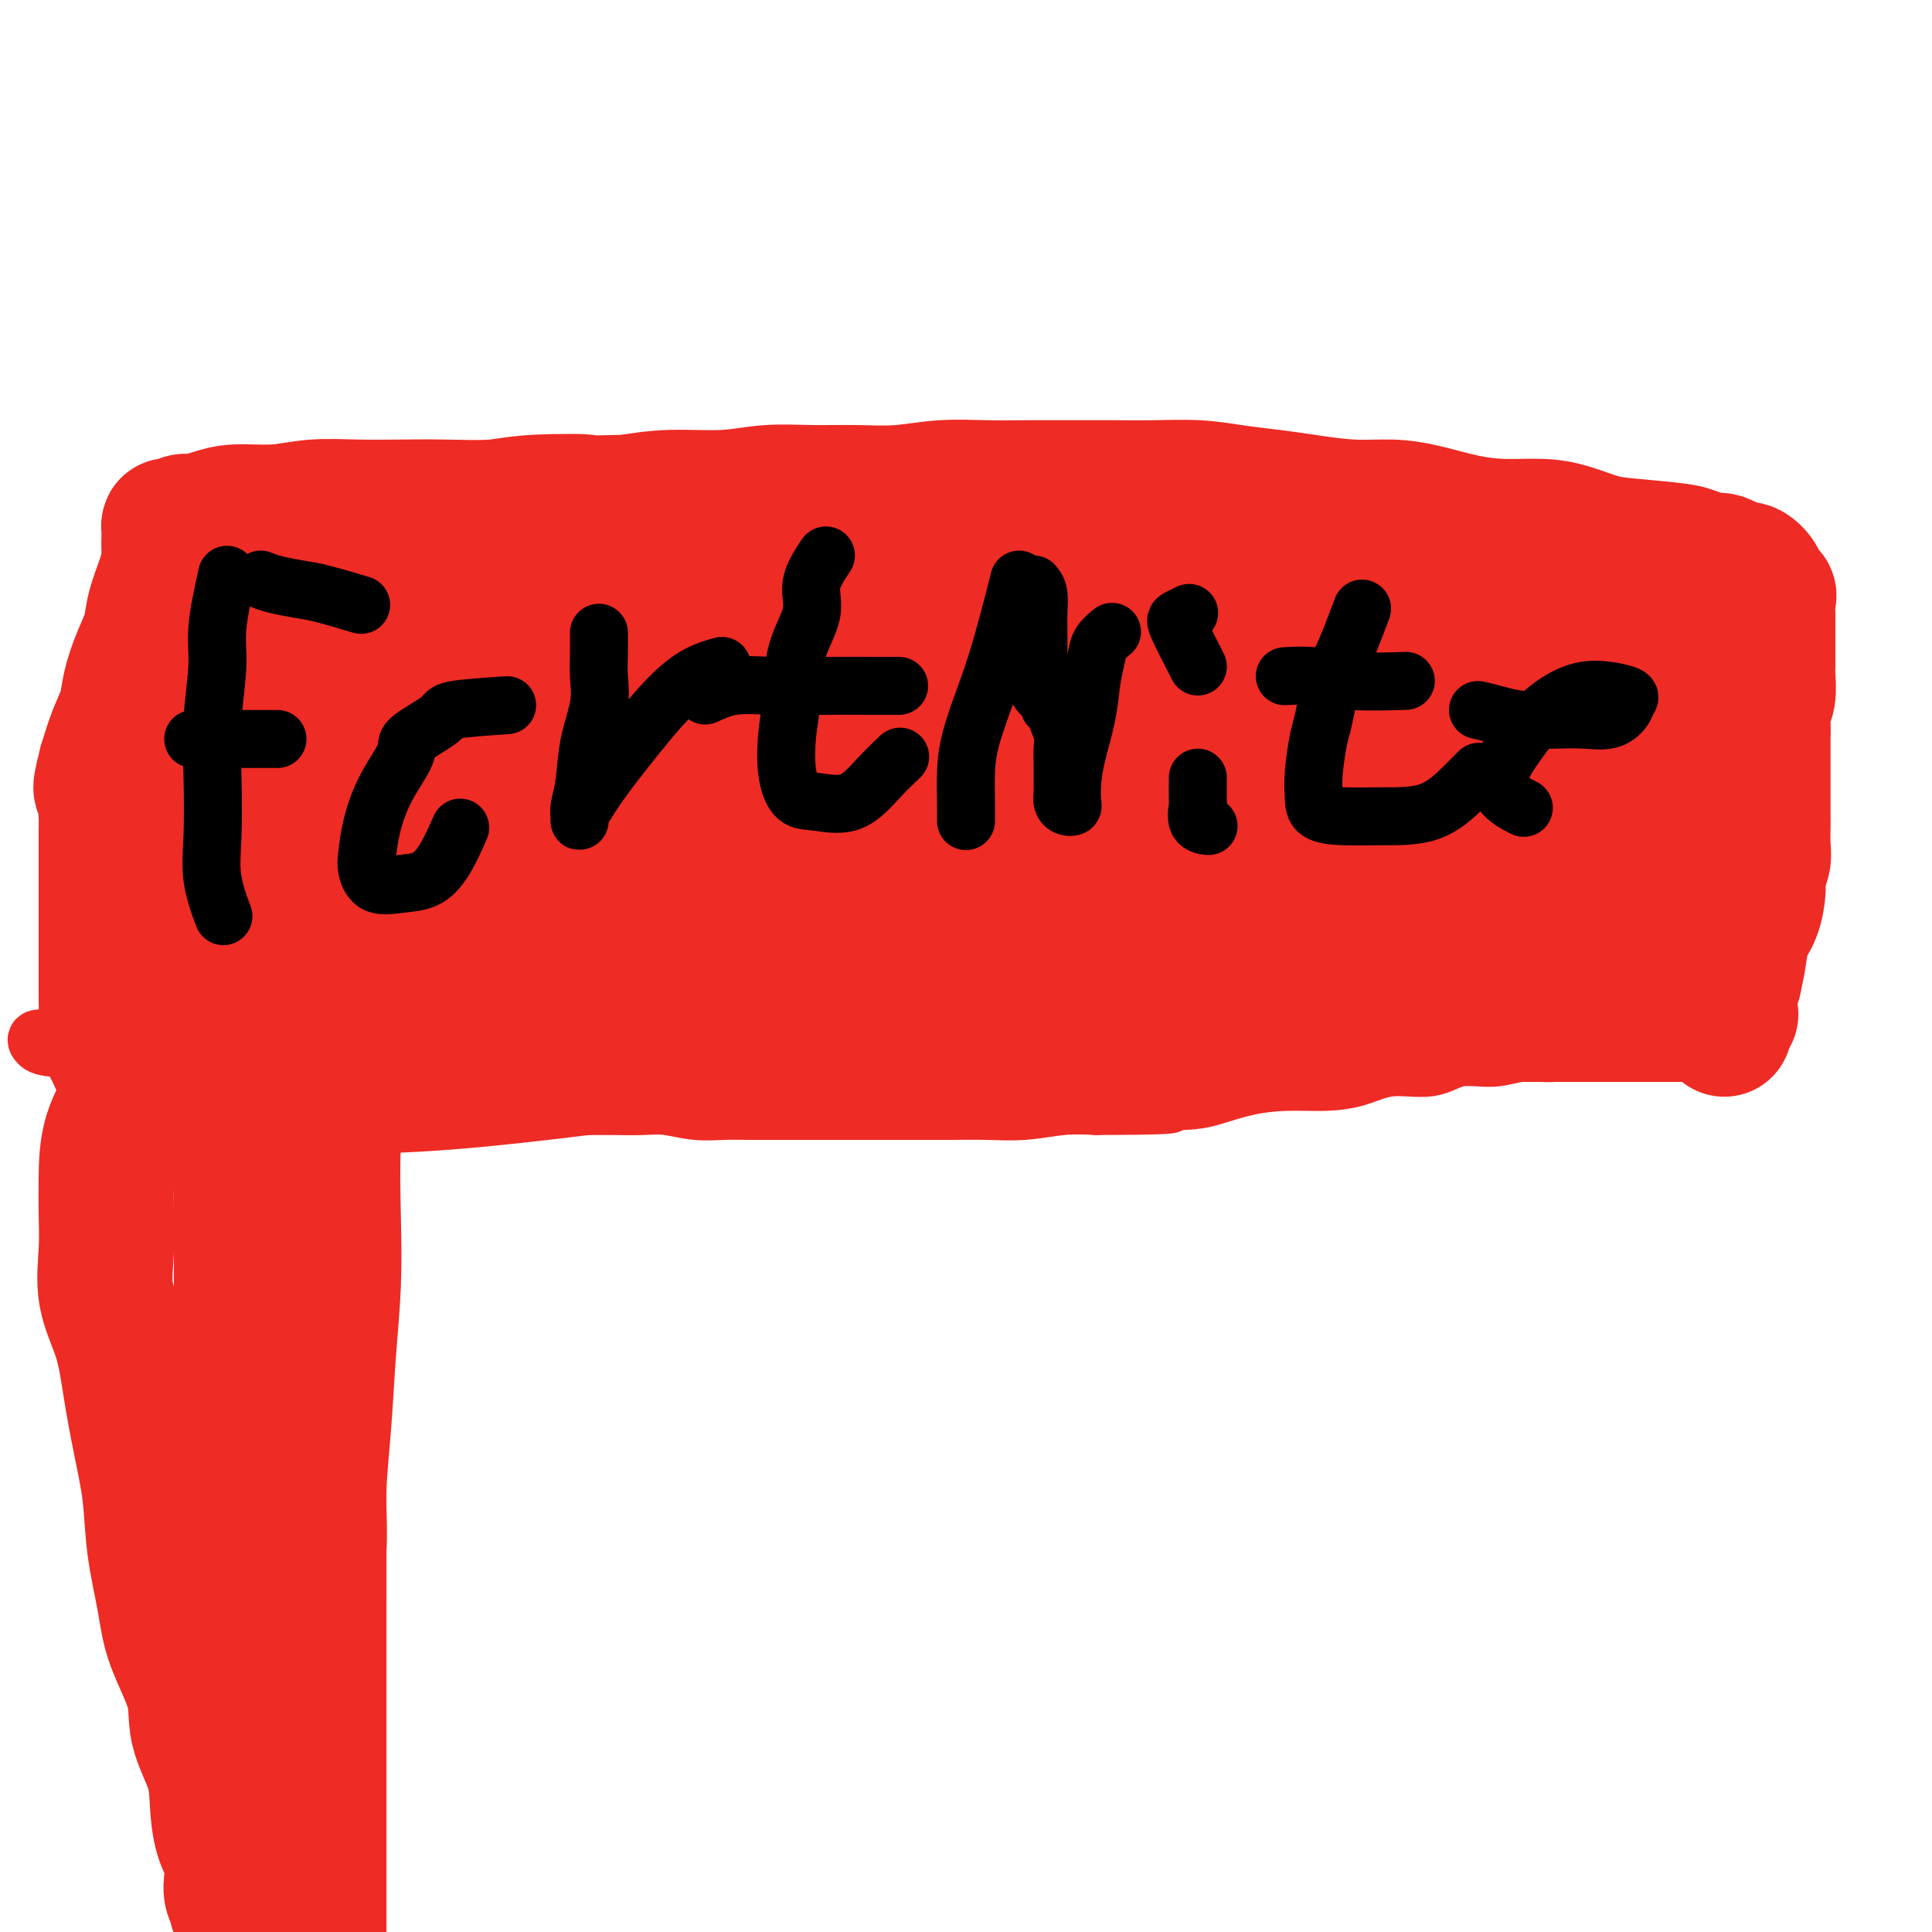 <svg viewBox='0 0 400 400' version='1.1' xmlns='http://www.w3.org/2000/svg' xmlns:xlink='http://www.w3.org/1999/xlink'><g fill='none' stroke='#EE2B24' stroke-width='12' stroke-linecap='round' stroke-linejoin='round'><path d='M130,120c-1.538,-0.423 -3.076,-0.845 -4,-1c-0.924,-0.155 -1.233,-0.041 -2,0c-0.767,0.041 -1.993,0.011 -3,0c-1.007,-0.011 -1.794,-0.003 -3,0c-1.206,0.003 -2.830,0.001 -4,0c-1.170,-0.001 -1.887,-0.000 -3,0c-1.113,0.000 -2.621,0.000 -4,0c-1.379,-0.000 -2.627,-0.000 -4,0c-1.373,0.000 -2.869,0.000 -4,0c-1.131,-0.000 -1.895,-0.000 -3,0c-1.105,0.000 -2.550,0.001 -4,0c-1.450,-0.001 -2.905,-0.004 -4,0c-1.095,0.004 -1.831,0.015 -3,0c-1.169,-0.015 -2.771,-0.056 -4,0c-1.229,0.056 -2.086,0.208 -3,0c-0.914,-0.208 -1.886,-0.778 -3,-1c-1.114,-0.222 -2.369,-0.098 -4,0c-1.631,0.098 -3.639,0.170 -5,0c-1.361,-0.170 -2.076,-0.581 -3,-1c-0.924,-0.419 -2.057,-0.844 -3,-1c-0.943,-0.156 -1.696,-0.042 -3,0c-1.304,0.042 -3.159,0.011 -4,0c-0.841,-0.011 -0.669,-0.003 -1,0c-0.331,0.003 -1.166,0.001 -2,0c-0.834,-0.001 -1.667,-0.000 -2,0c-0.333,0.000 -0.167,0.000 0,0'/><path d='M48,116c-12.886,-0.592 -4.101,-0.072 -1,0c3.101,0.072 0.517,-0.305 -1,0c-1.517,0.305 -1.965,1.291 -2,2c-0.035,0.709 0.345,1.139 0,2c-0.345,0.861 -1.416,2.151 -2,3c-0.584,0.849 -0.682,1.257 -1,2c-0.318,0.743 -0.856,1.822 -1,3c-0.144,1.178 0.105,2.455 0,4c-0.105,1.545 -0.564,3.356 -1,5c-0.436,1.644 -0.849,3.120 -1,5c-0.151,1.880 -0.041,4.164 0,6c0.041,1.836 0.011,3.223 0,5c-0.011,1.777 -0.003,3.945 0,6c0.003,2.055 0.002,3.998 0,6c-0.002,2.002 -0.003,4.063 0,6c0.003,1.937 0.011,3.750 0,6c-0.011,2.250 -0.040,4.936 0,7c0.040,2.064 0.151,3.507 0,5c-0.151,1.493 -0.562,3.035 -1,5c-0.438,1.965 -0.901,4.354 -1,6c-0.099,1.646 0.167,2.550 0,4c-0.167,1.450 -0.766,3.446 -1,5c-0.234,1.554 -0.101,2.667 0,4c0.101,1.333 0.172,2.885 0,4c-0.172,1.115 -0.586,1.793 -1,3c-0.414,1.207 -0.829,2.944 -1,4c-0.171,1.056 -0.098,1.432 0,2c0.098,0.568 0.222,1.327 0,2c-0.222,0.673 -0.791,1.258 -1,2c-0.209,0.742 -0.060,1.641 0,2c0.060,0.359 0.030,0.180 0,0'/><path d='M32,232c-0.976,6.862 -0.417,2.518 0,1c0.417,-1.518 0.692,-0.211 1,0c0.308,0.211 0.649,-0.674 1,-1c0.351,-0.326 0.713,-0.091 1,0c0.287,0.091 0.501,0.040 1,0c0.499,-0.040 1.283,-0.067 2,0c0.717,0.067 1.366,0.229 2,0c0.634,-0.229 1.253,-0.850 2,-1c0.747,-0.150 1.623,0.170 2,0c0.377,-0.170 0.256,-0.830 1,-1c0.744,-0.170 2.354,0.150 3,0c0.646,-0.150 0.328,-0.771 1,-1c0.672,-0.229 2.333,-0.065 3,0c0.667,0.065 0.341,0.032 1,0c0.659,-0.032 2.302,-0.061 3,0c0.698,0.061 0.452,0.212 1,0c0.548,-0.212 1.889,-0.789 3,-1c1.111,-0.211 1.991,-0.057 3,0c1.009,0.057 2.145,0.016 3,0c0.855,-0.016 1.427,-0.008 2,0'/><path d='M68,228c6.083,-0.619 3.292,-0.166 3,0c-0.292,0.166 1.917,0.044 3,0c1.083,-0.044 1.041,-0.012 2,0c0.959,0.012 2.920,0.003 4,0c1.080,-0.003 1.278,-0.002 2,0c0.722,0.002 1.967,0.004 3,0c1.033,-0.004 1.854,-0.015 3,0c1.146,0.015 2.617,0.057 4,0c1.383,-0.057 2.679,-0.211 4,0c1.321,0.211 2.666,0.789 4,1c1.334,0.211 2.656,0.057 4,0c1.344,-0.057 2.710,-0.015 4,0c1.290,0.015 2.504,0.004 4,0c1.496,-0.004 3.273,-0.002 5,0c1.727,0.002 3.405,0.004 5,0c1.595,-0.004 3.108,-0.015 5,0c1.892,0.015 4.162,0.057 6,0c1.838,-0.057 3.243,-0.211 5,0c1.757,0.211 3.868,0.789 6,1c2.132,0.211 4.287,0.057 6,0c1.713,-0.057 2.984,-0.015 5,0c2.016,0.015 4.777,0.004 7,0c2.223,-0.004 3.909,-0.001 6,0c2.091,0.001 4.587,0.000 7,0c2.413,-0.000 4.743,0.001 7,0c2.257,-0.001 4.440,-0.004 7,0c2.560,0.004 5.498,0.015 8,0c2.502,-0.015 4.567,-0.056 7,0c2.433,0.056 5.232,0.207 8,0c2.768,-0.207 5.505,-0.774 8,-1c2.495,-0.226 4.747,-0.113 7,0'/><path d='M227,229c26.031,-0.081 11.608,-0.782 8,-1c-3.608,-0.218 3.600,0.047 8,0c4.400,-0.047 5.991,-0.407 8,-1c2.009,-0.593 4.435,-1.421 7,-2c2.565,-0.579 5.270,-0.909 8,-1c2.730,-0.091 5.487,0.059 8,0c2.513,-0.059 4.783,-0.326 7,-1c2.217,-0.674 4.383,-1.754 7,-2c2.617,-0.246 5.686,0.342 8,0c2.314,-0.342 3.875,-1.612 6,-2c2.125,-0.388 4.816,0.107 7,0c2.184,-0.107 3.861,-0.817 6,-1c2.139,-0.183 4.740,0.162 7,0c2.260,-0.162 4.180,-0.832 6,-1c1.820,-0.168 3.541,0.165 5,0c1.459,-0.165 2.655,-0.829 4,-1c1.345,-0.171 2.838,0.151 4,0c1.162,-0.151 1.994,-0.775 3,-1c1.006,-0.225 2.185,-0.052 3,0c0.815,0.052 1.265,-0.016 2,0c0.735,0.016 1.755,0.117 2,0c0.245,-0.117 -0.285,-0.453 0,-1c0.285,-0.547 1.386,-1.306 2,-2c0.614,-0.694 0.743,-1.322 1,-2c0.257,-0.678 0.643,-1.405 1,-2c0.357,-0.595 0.684,-1.058 1,-2c0.316,-0.942 0.621,-2.363 1,-4c0.379,-1.637 0.834,-3.490 1,-5c0.166,-1.510 0.045,-2.676 0,-4c-0.045,-1.324 -0.013,-2.807 0,-4c0.013,-1.193 0.006,-2.097 0,-3'/><path d='M358,186c0.155,-3.267 0.041,-3.433 0,-4c-0.041,-0.567 -0.011,-1.533 0,-3c0.011,-1.467 0.003,-3.435 0,-5c-0.003,-1.565 -0.001,-2.729 0,-4c0.001,-1.271 0.000,-2.650 0,-4c-0.000,-1.350 -0.000,-2.671 0,-4c0.000,-1.329 -0.000,-2.666 0,-4c0.000,-1.334 0.000,-2.664 0,-4c-0.000,-1.336 -0.000,-2.677 0,-4c0.000,-1.323 0.001,-2.627 0,-4c-0.001,-1.373 -0.003,-2.815 0,-4c0.003,-1.185 0.013,-2.114 0,-3c-0.013,-0.886 -0.047,-1.728 0,-3c0.047,-1.272 0.175,-2.975 0,-4c-0.175,-1.025 -0.654,-1.374 -1,-2c-0.346,-0.626 -0.560,-1.529 -1,-2c-0.440,-0.471 -1.106,-0.510 -2,-1c-0.894,-0.490 -2.015,-1.430 -3,-2c-0.985,-0.570 -1.832,-0.768 -3,-1c-1.168,-0.232 -2.656,-0.496 -4,-1c-1.344,-0.504 -2.543,-1.247 -4,-2c-1.457,-0.753 -3.172,-1.515 -5,-2c-1.828,-0.485 -3.769,-0.692 -6,-1c-2.231,-0.308 -4.750,-0.716 -7,-1c-2.250,-0.284 -4.229,-0.443 -7,-1c-2.771,-0.557 -6.334,-1.511 -9,-2c-2.666,-0.489 -4.436,-0.512 -7,-1c-2.564,-0.488 -5.921,-1.439 -9,-2c-3.079,-0.561 -5.880,-0.732 -9,-1c-3.120,-0.268 -6.560,-0.634 -10,-1'/><path d='M271,109c-11.295,-1.652 -7.532,-0.783 -9,-1c-1.468,-0.217 -8.166,-1.519 -13,-2c-4.834,-0.481 -7.802,-0.140 -12,0c-4.198,0.140 -9.626,0.079 -14,0c-4.374,-0.079 -7.695,-0.177 -12,0c-4.305,0.177 -9.594,0.631 -14,1c-4.406,0.369 -7.929,0.655 -12,1c-4.071,0.345 -8.690,0.749 -13,1c-4.310,0.251 -8.312,0.350 -13,1c-4.688,0.650 -10.063,1.852 -15,3c-4.937,1.148 -9.438,2.244 -14,3c-4.562,0.756 -9.186,1.173 -14,2c-4.814,0.827 -9.817,2.064 -14,3c-4.183,0.936 -7.546,1.572 -11,2c-3.454,0.428 -6.998,0.650 -10,1c-3.002,0.350 -5.462,0.829 -8,1c-2.538,0.171 -5.152,0.033 -7,0c-1.848,-0.033 -2.929,0.037 -3,0c-0.071,-0.037 0.867,-0.181 3,0c2.133,0.181 5.462,0.686 10,1c4.538,0.314 10.284,0.435 17,0c6.716,-0.435 14.403,-1.427 22,-2c7.597,-0.573 15.103,-0.729 23,-1c7.897,-0.271 16.184,-0.659 25,-1c8.816,-0.341 18.161,-0.636 28,-1c9.839,-0.364 20.173,-0.799 30,-1c9.827,-0.201 19.146,-0.170 28,0c8.854,0.170 17.244,0.477 26,1c8.756,0.523 17.878,1.261 27,2'/><path d='M302,123c15.489,0.689 13.711,0.911 13,1c-0.711,0.089 -0.356,0.044 0,0'/><path d='M35,189c4.250,-0.423 8.500,-0.846 11,-1c2.500,-0.154 3.251,-0.040 7,0c3.749,0.040 10.496,0.007 18,0c7.504,-0.007 15.764,0.013 24,0c8.236,-0.013 16.448,-0.060 25,0c8.552,0.060 17.445,0.226 27,0c9.555,-0.226 19.771,-0.845 30,-1c10.229,-0.155 20.470,0.155 30,0c9.530,-0.155 18.349,-0.774 27,-1c8.651,-0.226 17.134,-0.061 25,0c7.866,0.061 15.115,0.016 21,0c5.885,-0.016 10.407,-0.004 14,0c3.593,0.004 6.258,-0.001 8,0c1.742,0.001 2.561,0.009 1,0c-1.561,-0.009 -5.504,-0.036 -10,0c-4.496,0.036 -9.546,0.133 -17,0c-7.454,-0.133 -17.312,-0.497 -27,0c-9.688,0.497 -19.207,1.854 -29,3c-9.793,1.146 -19.861,2.081 -30,3c-10.139,0.919 -20.349,1.820 -31,3c-10.651,1.180 -21.745,2.637 -33,4c-11.255,1.363 -22.673,2.632 -33,4c-10.327,1.368 -19.563,2.835 -28,4c-8.437,1.165 -16.076,2.028 -23,3c-6.924,0.972 -13.133,2.054 -18,3c-4.867,0.946 -8.393,1.756 -11,2c-2.607,0.244 -4.297,-0.079 -5,0c-0.703,0.079 -0.420,0.560 0,1c0.420,0.440 0.977,0.840 4,1c3.023,0.160 8.511,0.080 14,0'/><path d='M26,217c6.210,0.162 12.735,-0.432 20,-1c7.265,-0.568 15.270,-1.108 24,-2c8.730,-0.892 18.185,-2.134 27,-3c8.815,-0.866 16.990,-1.356 26,-2c9.010,-0.644 18.856,-1.440 28,-2c9.144,-0.560 17.585,-0.882 26,-1c8.415,-0.118 16.804,-0.032 27,0c10.196,0.032 22.199,0.009 27,0c4.801,-0.009 2.401,-0.005 0,0'/></g>
<g fill='none' stroke='#EE2B24' stroke-width='28' stroke-linecap='round' stroke-linejoin='round'><path d='M78,215c-4.983,-2.107 -9.967,-4.214 -12,-5c-2.033,-0.786 -1.117,-0.250 -1,0c0.117,0.250 -0.567,0.213 1,1c1.567,0.787 5.385,2.397 11,3c5.615,0.603 13.027,0.198 21,0c7.973,-0.198 16.508,-0.189 25,0c8.492,0.189 16.942,0.558 27,0c10.058,-0.558 21.722,-2.044 32,-3c10.278,-0.956 19.168,-1.380 28,-2c8.832,-0.620 17.607,-1.434 25,-2c7.393,-0.566 13.404,-0.884 18,-1c4.596,-0.116 7.777,-0.029 10,0c2.223,0.029 3.487,0.002 3,0c-0.487,-0.002 -2.724,0.021 -4,0c-1.276,-0.021 -1.592,-0.087 -5,0c-3.408,0.087 -9.908,0.328 -17,1c-7.092,0.672 -14.775,1.776 -23,3c-8.225,1.224 -16.993,2.569 -26,4c-9.007,1.431 -18.255,2.947 -28,4c-9.745,1.053 -19.988,1.641 -29,2c-9.012,0.359 -16.791,0.488 -25,1c-8.209,0.512 -16.846,1.405 -24,2c-7.154,0.595 -12.825,0.890 -18,1c-5.175,0.110 -9.855,0.033 -13,0c-3.145,-0.033 -4.757,-0.023 -6,0c-1.243,0.023 -2.119,0.057 -2,0c0.119,-0.057 1.233,-0.206 2,0c0.767,0.206 1.186,0.765 5,1c3.814,0.235 11.022,0.145 18,0c6.978,-0.145 13.725,-0.347 22,-1c8.275,-0.653 18.079,-1.758 28,-3c9.921,-1.242 19.961,-2.621 30,-4'/><path d='M151,217c15.246,-2.008 24.360,-3.528 35,-5c10.640,-1.472 22.804,-2.896 35,-4c12.196,-1.104 24.422,-1.890 36,-3c11.578,-1.110 22.508,-2.546 32,-3c9.492,-0.454 17.547,0.075 24,0c6.453,-0.075 11.302,-0.752 15,-1c3.698,-0.248 6.243,-0.066 9,0c2.757,0.066 5.726,0.018 5,0c-0.726,-0.018 -5.146,-0.005 -11,0c-5.854,0.005 -13.142,0.001 -21,0c-7.858,-0.001 -16.288,-0.001 -25,0c-8.712,0.001 -17.707,0.001 -26,0c-8.293,-0.001 -15.885,-0.004 -24,0c-8.115,0.004 -16.754,0.016 -25,0c-8.246,-0.016 -16.100,-0.061 -24,0c-7.900,0.061 -15.847,0.226 -24,0c-8.153,-0.226 -16.512,-0.845 -24,-1c-7.488,-0.155 -14.105,0.153 -20,0c-5.895,-0.153 -11.069,-0.767 -16,-1c-4.931,-0.233 -9.619,-0.087 -14,0c-4.381,0.087 -8.456,0.113 -12,0c-3.544,-0.113 -6.557,-0.367 -9,0c-2.443,0.367 -4.314,1.355 -6,2c-1.686,0.645 -3.186,0.947 -4,1c-0.814,0.053 -0.942,-0.143 -1,0c-0.058,0.143 -0.047,0.626 0,1c0.047,0.374 0.128,0.639 1,1c0.872,0.361 2.535,0.817 5,1c2.465,0.183 5.733,0.091 9,0'/><path d='M71,205c4.831,0.492 9.910,0.221 15,0c5.090,-0.221 10.192,-0.392 16,-1c5.808,-0.608 12.322,-1.651 18,-3c5.678,-1.349 10.521,-3.002 15,-4c4.479,-0.998 8.595,-1.340 13,-2c4.405,-0.660 9.100,-1.639 12,-2c2.900,-0.361 4.006,-0.104 5,0c0.994,0.104 1.876,0.054 2,0c0.124,-0.054 -0.512,-0.111 -1,0c-0.488,0.111 -0.829,0.389 -3,1c-2.171,0.611 -6.172,1.555 -11,3c-4.828,1.445 -10.482,3.392 -16,5c-5.518,1.608 -10.900,2.877 -16,4c-5.100,1.123 -9.917,2.100 -15,3c-5.083,0.900 -10.431,1.722 -15,2c-4.569,0.278 -8.359,0.012 -12,0c-3.641,-0.012 -7.133,0.229 -10,0c-2.867,-0.229 -5.108,-0.928 -7,-2c-1.892,-1.072 -3.435,-2.519 -5,-4c-1.565,-1.481 -3.151,-2.997 -4,-5c-0.849,-2.003 -0.959,-4.492 -1,-7c-0.041,-2.508 -0.011,-5.036 0,-8c0.011,-2.964 0.005,-6.364 1,-10c0.995,-3.636 2.992,-7.508 4,-11c1.008,-3.492 1.029,-6.603 2,-10c0.971,-3.397 2.894,-7.079 4,-10c1.106,-2.921 1.396,-5.081 2,-8c0.604,-2.919 1.523,-6.597 2,-9c0.477,-2.403 0.513,-3.532 1,-5c0.487,-1.468 1.425,-3.277 2,-4c0.575,-0.723 0.788,-0.362 1,0'/><path d='M70,118c2.946,-10.504 0.810,-3.265 0,0c-0.810,3.265 -0.295,2.556 0,4c0.295,1.444 0.370,5.041 0,9c-0.370,3.959 -1.187,8.280 -2,13c-0.813,4.720 -1.624,9.838 -3,15c-1.376,5.162 -3.316,10.367 -5,16c-1.684,5.633 -3.110,11.694 -5,17c-1.890,5.306 -4.244,9.856 -6,14c-1.756,4.144 -2.914,7.880 -4,11c-1.086,3.120 -2.099,5.623 -3,7c-0.901,1.377 -1.692,1.629 -2,2c-0.308,0.371 -0.135,0.863 0,1c0.135,0.137 0.232,-0.079 0,-1c-0.232,-0.921 -0.794,-2.546 -1,-5c-0.206,-2.454 -0.054,-5.735 0,-10c0.054,-4.265 0.012,-9.512 0,-14c-0.012,-4.488 0.005,-8.216 0,-13c-0.005,-4.784 -0.031,-10.623 0,-15c0.031,-4.377 0.119,-7.290 1,-11c0.881,-3.710 2.553,-8.216 4,-12c1.447,-3.784 2.668,-6.845 4,-10c1.332,-3.155 2.776,-6.402 4,-9c1.224,-2.598 2.227,-4.547 3,-6c0.773,-1.453 1.317,-2.411 2,-3c0.683,-0.589 1.505,-0.810 2,-1c0.495,-0.190 0.663,-0.349 1,0c0.337,0.349 0.845,1.207 1,3c0.155,1.793 -0.041,4.522 0,8c0.041,3.478 0.319,7.706 0,12c-0.319,4.294 -1.234,8.656 -2,13c-0.766,4.344 -1.383,8.672 -2,13'/><path d='M57,166c-0.703,9.606 -0.960,9.123 -1,11c-0.040,1.877 0.137,6.116 0,9c-0.137,2.884 -0.589,4.413 0,6c0.589,1.587 2.219,3.232 4,4c1.781,0.768 3.713,0.659 7,1c3.287,0.341 7.928,1.131 14,0c6.072,-1.131 13.575,-4.184 21,-7c7.425,-2.816 14.773,-5.396 23,-9c8.227,-3.604 17.334,-8.233 26,-12c8.666,-3.767 16.891,-6.673 25,-10c8.109,-3.327 16.103,-7.077 23,-10c6.897,-2.923 12.696,-5.021 18,-7c5.304,-1.979 10.114,-3.840 14,-5c3.886,-1.160 6.849,-1.618 9,-2c2.151,-0.382 3.489,-0.688 4,-1c0.511,-0.312 0.193,-0.631 -1,-1c-1.193,-0.369 -3.262,-0.787 -8,0c-4.738,0.787 -12.145,2.778 -21,5c-8.855,2.222 -19.159,4.676 -29,7c-9.841,2.324 -19.218,4.518 -29,7c-9.782,2.482 -19.969,5.252 -30,8c-10.031,2.748 -19.906,5.473 -29,8c-9.094,2.527 -17.409,4.856 -25,7c-7.591,2.144 -14.460,4.103 -20,5c-5.540,0.897 -9.753,0.732 -13,1c-3.247,0.268 -5.530,0.969 -7,1c-1.470,0.031 -2.126,-0.607 -1,-1c1.126,-0.393 4.036,-0.541 9,-2c4.964,-1.459 11.982,-4.230 19,-7'/><path d='M59,172c8.285,-2.831 15.496,-4.909 24,-7c8.504,-2.091 18.301,-4.195 28,-6c9.699,-1.805 19.302,-3.310 29,-5c9.698,-1.690 19.493,-3.563 29,-5c9.507,-1.437 18.726,-2.437 28,-3c9.274,-0.563 18.601,-0.688 27,-1c8.399,-0.312 15.868,-0.813 22,-1c6.132,-0.187 10.926,-0.062 15,0c4.074,0.062 7.429,0.062 10,0c2.571,-0.062 4.358,-0.186 5,0c0.642,0.186 0.140,0.682 0,1c-0.140,0.318 0.082,0.460 -3,1c-3.082,0.540 -9.467,1.479 -17,3c-7.533,1.521 -16.215,3.624 -25,5c-8.785,1.376 -17.673,2.026 -27,3c-9.327,0.974 -19.094,2.272 -28,3c-8.906,0.728 -16.953,0.887 -25,1c-8.047,0.113 -16.094,0.179 -24,0c-7.906,-0.179 -15.670,-0.603 -22,-1c-6.330,-0.397 -11.227,-0.766 -16,-2c-4.773,-1.234 -9.424,-3.332 -13,-5c-3.576,-1.668 -6.079,-2.907 -8,-4c-1.921,-1.093 -3.260,-2.042 -4,-3c-0.740,-0.958 -0.880,-1.926 -1,-3c-0.120,-1.074 -0.219,-2.255 1,-3c1.219,-0.745 3.758,-1.053 8,-2c4.242,-0.947 10.189,-2.532 17,-4c6.811,-1.468 14.488,-2.818 22,-4c7.512,-1.182 14.861,-2.195 23,-3c8.139,-0.805 17.070,-1.403 26,-2'/><path d='M160,125c15.518,-1.597 18.812,-1.089 25,-1c6.188,0.089 15.269,-0.239 22,0c6.731,0.239 11.111,1.047 15,2c3.889,0.953 7.286,2.052 10,3c2.714,0.948 4.746,1.747 6,3c1.254,1.253 1.730,2.960 2,4c0.270,1.040 0.336,1.411 0,2c-0.336,0.589 -1.072,1.395 -3,2c-1.928,0.605 -5.046,1.009 -9,2c-3.954,0.991 -8.744,2.568 -15,4c-6.256,1.432 -13.976,2.718 -22,4c-8.024,1.282 -16.350,2.559 -24,3c-7.650,0.441 -14.624,0.047 -21,0c-6.376,-0.047 -12.154,0.255 -18,0c-5.846,-0.255 -11.762,-1.066 -17,-2c-5.238,-0.934 -9.800,-1.990 -14,-3c-4.200,-1.010 -8.039,-1.972 -11,-3c-2.961,-1.028 -5.046,-2.120 -7,-3c-1.954,-0.880 -3.778,-1.546 -5,-2c-1.222,-0.454 -1.843,-0.696 -2,-1c-0.157,-0.304 0.151,-0.669 0,-1c-0.151,-0.331 -0.762,-0.627 0,-1c0.762,-0.373 2.897,-0.822 6,-1c3.103,-0.178 7.175,-0.084 12,0c4.825,0.084 10.405,0.159 16,0c5.595,-0.159 11.205,-0.551 17,0c5.795,0.551 11.774,2.045 19,3c7.226,0.955 15.700,1.369 24,2c8.300,0.631 16.427,1.478 25,2c8.573,0.522 17.592,0.721 26,1c8.408,0.279 16.204,0.640 24,1'/><path d='M241,145c21.311,1.392 15.588,0.373 16,0c0.412,-0.373 6.959,-0.099 11,0c4.041,0.099 5.574,0.022 7,0c1.426,-0.022 2.743,0.009 3,0c0.257,-0.009 -0.545,-0.058 -4,0c-3.455,0.058 -9.562,0.223 -17,1c-7.438,0.777 -16.206,2.164 -25,4c-8.794,1.836 -17.612,4.119 -26,6c-8.388,1.881 -16.345,3.359 -24,5c-7.655,1.641 -15.008,3.445 -22,5c-6.992,1.555 -13.622,2.862 -19,4c-5.378,1.138 -9.504,2.108 -13,3c-3.496,0.892 -6.360,1.706 -8,2c-1.640,0.294 -2.054,0.066 -2,0c0.054,-0.066 0.575,0.028 1,0c0.425,-0.028 0.752,-0.179 4,0c3.248,0.179 9.416,0.687 18,0c8.584,-0.687 19.585,-2.569 29,-4c9.415,-1.431 17.246,-2.411 27,-4c9.754,-1.589 21.433,-3.789 32,-5c10.567,-1.211 20.022,-1.435 30,-2c9.978,-0.565 20.478,-1.472 30,-2c9.522,-0.528 18.067,-0.677 26,-1c7.933,-0.323 15.254,-0.818 21,-1c5.746,-0.182 9.918,-0.049 13,0c3.082,0.049 5.073,0.013 6,0c0.927,-0.013 0.788,-0.004 1,0c0.212,0.004 0.775,0.001 -1,0c-1.775,-0.001 -5.887,-0.001 -10,0'/><path d='M345,156c-6.790,-0.081 -18.767,-0.285 -30,0c-11.233,0.285 -21.724,1.058 -33,2c-11.276,0.942 -23.337,2.054 -34,4c-10.663,1.946 -19.929,4.727 -29,7c-9.071,2.273 -17.946,4.037 -26,6c-8.054,1.963 -15.288,4.123 -21,6c-5.712,1.877 -9.903,3.470 -14,5c-4.097,1.530 -8.100,2.998 -10,4c-1.900,1.002 -1.696,1.540 -2,2c-0.304,0.460 -1.118,0.844 0,1c1.118,0.156 4.166,0.086 9,0c4.834,-0.086 11.455,-0.189 19,0c7.545,0.189 16.015,0.668 25,0c8.985,-0.668 18.486,-2.483 28,-4c9.514,-1.517 19.041,-2.735 28,-4c8.959,-1.265 17.350,-2.577 26,-4c8.650,-1.423 17.561,-2.956 25,-4c7.439,-1.044 13.407,-1.597 18,-2c4.593,-0.403 7.810,-0.655 11,-1c3.190,-0.345 6.354,-0.784 6,-1c-0.354,-0.216 -4.224,-0.210 -11,1c-6.776,1.210 -16.457,3.624 -26,7c-9.543,3.376 -18.948,7.715 -27,11c-8.052,3.285 -14.751,5.518 -21,8c-6.249,2.482 -12.047,5.215 -17,7c-4.953,1.785 -9.059,2.623 -12,4c-2.941,1.377 -4.715,3.294 -6,4c-1.285,0.706 -2.081,0.202 -2,0c0.081,-0.202 1.041,-0.101 2,0'/><path d='M221,215c-12.621,5.376 -2.674,1.816 3,0c5.674,-1.816 7.076,-1.888 12,-3c4.924,-1.112 13.370,-3.264 21,-6c7.630,-2.736 14.445,-6.056 21,-9c6.555,-2.944 12.849,-5.510 19,-8c6.151,-2.490 12.159,-4.902 17,-7c4.841,-2.098 8.513,-3.882 12,-5c3.487,-1.118 6.788,-1.570 9,-2c2.212,-0.430 3.336,-0.839 4,-1c0.664,-0.161 0.867,-0.074 1,0c0.133,0.074 0.197,0.136 0,1c-0.197,0.864 -0.656,2.531 -2,4c-1.344,1.469 -3.572,2.741 -6,5c-2.428,2.259 -5.057,5.505 -7,8c-1.943,2.495 -3.199,4.238 -5,6c-1.801,1.762 -4.146,3.543 -5,5c-0.854,1.457 -0.215,2.589 0,3c0.215,0.411 0.007,0.099 0,0c-0.007,-0.099 0.189,0.014 1,0c0.811,-0.014 2.239,-0.155 4,0c1.761,0.155 3.857,0.607 6,0c2.143,-0.607 4.335,-2.274 7,-4c2.665,-1.726 5.803,-3.513 8,-5c2.197,-1.487 3.453,-2.675 5,-4c1.547,-1.325 3.386,-2.786 5,-4c1.614,-1.214 3.004,-2.182 4,-3c0.996,-0.818 1.597,-1.487 2,-2c0.403,-0.513 0.609,-0.869 1,-1c0.391,-0.131 0.969,-0.037 1,0c0.031,0.037 -0.484,0.019 -1,0'/><path d='M358,183c4.822,-3.555 0.877,-0.942 -1,0c-1.877,0.942 -1.687,0.212 -2,0c-0.313,-0.212 -1.130,0.094 -2,0c-0.870,-0.094 -1.795,-0.587 -2,-1c-0.205,-0.413 0.308,-0.747 0,-2c-0.308,-1.253 -1.436,-3.425 -2,-5c-0.564,-1.575 -0.563,-2.551 -1,-4c-0.437,-1.449 -1.311,-3.370 -2,-5c-0.689,-1.630 -1.192,-2.969 -2,-5c-0.808,-2.031 -1.920,-4.753 -3,-7c-1.080,-2.247 -2.128,-4.020 -3,-6c-0.872,-1.980 -1.567,-4.166 -3,-6c-1.433,-1.834 -3.602,-3.317 -6,-5c-2.398,-1.683 -5.024,-3.567 -8,-5c-2.976,-1.433 -6.302,-2.417 -11,-3c-4.698,-0.583 -10.770,-0.766 -17,-1c-6.230,-0.234 -12.619,-0.519 -18,0c-5.381,0.519 -9.753,1.842 -15,3c-5.247,1.158 -11.368,2.153 -16,3c-4.632,0.847 -7.774,1.547 -11,2c-3.226,0.453 -6.535,0.658 -9,1c-2.465,0.342 -4.084,0.821 -5,1c-0.916,0.179 -1.128,0.059 -1,0c0.128,-0.059 0.597,-0.057 2,0c1.403,0.057 3.741,0.170 7,0c3.259,-0.170 7.440,-0.623 12,-1c4.560,-0.377 9.501,-0.678 15,-1c5.499,-0.322 11.557,-0.664 17,-1c5.443,-0.336 10.269,-0.668 15,-1c4.731,-0.332 9.365,-0.666 14,-1'/><path d='M300,133c15.025,-1.000 12.089,-1.000 13,-1c0.911,-0.000 5.671,-0.000 9,0c3.329,0.000 5.229,0.001 7,0c1.771,-0.001 3.414,-0.002 4,0c0.586,0.002 0.113,0.008 0,0c-0.113,-0.008 0.132,-0.031 -1,0c-1.132,0.031 -3.642,0.117 -8,0c-4.358,-0.117 -10.564,-0.435 -16,-1c-5.436,-0.565 -10.100,-1.376 -15,-2c-4.900,-0.624 -10.034,-1.061 -15,-2c-4.966,-0.939 -9.765,-2.380 -14,-3c-4.235,-0.620 -7.907,-0.417 -12,-1c-4.093,-0.583 -8.608,-1.950 -13,-3c-4.392,-1.050 -8.660,-1.784 -12,-2c-3.340,-0.216 -5.750,0.086 -8,0c-2.250,-0.086 -4.340,-0.558 -6,-1c-1.660,-0.442 -2.890,-0.853 -3,-1c-0.110,-0.147 0.900,-0.032 2,0c1.100,0.032 2.292,-0.021 5,0c2.708,0.021 6.934,0.117 11,0c4.066,-0.117 7.974,-0.445 12,0c4.026,0.445 8.170,1.663 12,2c3.830,0.337 7.347,-0.208 11,0c3.653,0.208 7.443,1.169 11,2c3.557,0.831 6.881,1.531 10,2c3.119,0.469 6.034,0.705 9,1c2.966,0.295 5.983,0.647 9,1'/><path d='M302,124c10.902,1.341 7.156,0.692 7,1c-0.156,0.308 3.277,1.573 6,2c2.723,0.427 4.735,0.015 6,0c1.265,-0.015 1.782,0.366 3,1c1.218,0.634 3.137,1.520 4,2c0.863,0.480 0.669,0.553 1,1c0.331,0.447 1.188,1.267 2,2c0.812,0.733 1.580,1.378 2,2c0.420,0.622 0.494,1.222 1,2c0.506,0.778 1.445,1.733 2,3c0.555,1.267 0.727,2.844 1,4c0.273,1.156 0.648,1.890 1,3c0.352,1.110 0.683,2.595 1,4c0.317,1.405 0.621,2.731 1,4c0.379,1.269 0.834,2.481 1,4c0.166,1.519 0.045,3.345 0,5c-0.045,1.655 -0.012,3.138 0,5c0.012,1.862 0.003,4.102 0,6c-0.003,1.898 -0.001,3.454 0,5c0.001,1.546 0.000,3.082 0,4c-0.000,0.918 0.000,1.216 0,2c-0.000,0.784 -0.001,2.052 0,3c0.001,0.948 0.004,1.574 0,2c-0.004,0.426 -0.015,0.650 0,1c0.015,0.350 0.056,0.826 0,1c-0.056,0.174 -0.207,0.047 0,0c0.207,-0.047 0.774,-0.013 1,0c0.226,0.013 0.113,0.007 0,0'/><path d='M342,193c0.107,5.409 -0.125,1.932 0,0c0.125,-1.932 0.607,-2.320 1,-3c0.393,-0.680 0.696,-1.651 1,-3c0.304,-1.349 0.609,-3.074 1,-5c0.391,-1.926 0.869,-4.051 1,-6c0.131,-1.949 -0.084,-3.720 0,-6c0.084,-2.280 0.467,-5.068 1,-7c0.533,-1.932 1.215,-3.007 2,-5c0.785,-1.993 1.675,-4.904 2,-7c0.325,-2.096 0.087,-3.377 0,-5c-0.087,-1.623 -0.023,-3.588 0,-5c0.023,-1.412 0.005,-2.272 0,-3c-0.005,-0.728 0.002,-1.325 0,-2c-0.002,-0.675 -0.015,-1.430 0,-2c0.015,-0.570 0.057,-0.956 0,-1c-0.057,-0.044 -0.212,0.253 0,1c0.212,0.747 0.793,1.943 1,3c0.207,1.057 0.041,1.975 0,4c-0.041,2.025 0.041,5.159 0,8c-0.041,2.841 -0.207,5.390 0,8c0.207,2.610 0.788,5.282 1,8c0.212,2.718 0.057,5.483 0,8c-0.057,2.517 -0.015,4.787 0,7c0.015,2.213 0.004,4.371 0,6c-0.004,1.629 -0.001,2.729 0,4c0.001,1.271 0.000,2.712 0,4c-0.000,1.288 -0.000,2.424 0,3c0.000,0.576 0.000,0.593 0,1c-0.000,0.407 -0.000,1.203 0,2'/><path d='M353,200c0.265,10.375 -0.072,3.313 0,1c0.072,-2.313 0.554,0.124 1,1c0.446,0.876 0.855,0.190 1,0c0.145,-0.190 0.025,0.117 0,0c-0.025,-0.117 0.045,-0.657 0,-1c-0.045,-0.343 -0.204,-0.489 0,-1c0.204,-0.511 0.773,-1.387 1,-2c0.227,-0.613 0.113,-0.963 0,-1c-0.113,-0.037 -0.227,0.237 0,0c0.227,-0.237 0.793,-0.987 1,-1c0.207,-0.013 0.056,0.710 0,1c-0.056,0.290 -0.015,0.146 0,1c0.015,0.854 0.004,2.704 0,4c-0.004,1.296 -0.001,2.038 0,3c0.001,0.962 0.000,2.145 0,3c-0.000,0.855 0.000,1.381 0,2c-0.000,0.619 -0.002,1.330 0,2c0.002,0.670 0.006,1.298 0,1c-0.006,-0.298 -0.022,-1.523 0,-2c0.022,-0.477 0.083,-0.205 0,-1c-0.083,-0.795 -0.309,-2.656 0,-4c0.309,-1.344 1.155,-2.172 2,-3'/><path d='M359,203c0.503,-2.267 0.761,-3.436 1,-5c0.239,-1.564 0.460,-3.525 1,-5c0.540,-1.475 1.399,-2.466 2,-4c0.601,-1.534 0.946,-3.611 1,-5c0.054,-1.389 -0.182,-2.090 0,-3c0.182,-0.910 0.781,-2.028 1,-3c0.219,-0.972 0.059,-1.797 0,-3c-0.059,-1.203 -0.016,-2.783 0,-4c0.016,-1.217 0.004,-2.071 0,-3c-0.004,-0.929 -0.001,-1.932 0,-3c0.001,-1.068 0.001,-2.200 0,-3c-0.001,-0.800 -0.001,-1.267 0,-2c0.001,-0.733 0.004,-1.731 0,-3c-0.004,-1.269 -0.015,-2.809 0,-4c0.015,-1.191 0.057,-2.035 0,-3c-0.057,-0.965 -0.211,-2.053 0,-3c0.211,-0.947 0.789,-1.752 1,-3c0.211,-1.248 0.057,-2.938 0,-4c-0.057,-1.062 -0.015,-1.497 0,-2c0.015,-0.503 0.004,-1.074 0,-2c-0.004,-0.926 -0.002,-2.206 0,-3c0.002,-0.794 0.003,-1.100 0,-2c-0.003,-0.900 -0.009,-2.392 0,-3c0.009,-0.608 0.032,-0.333 0,-1c-0.032,-0.667 -0.120,-2.278 0,-3c0.120,-0.722 0.447,-0.557 0,-1c-0.447,-0.443 -1.667,-1.494 -2,-2c-0.333,-0.506 0.220,-0.465 0,-1c-0.220,-0.535 -1.213,-1.644 -2,-2c-0.787,-0.356 -1.368,0.041 -2,0c-0.632,-0.041 -1.316,-0.521 -2,-1'/><path d='M358,117c-1.701,-1.261 -1.955,-0.914 -3,-1c-1.045,-0.086 -2.883,-0.604 -4,-1c-1.117,-0.396 -1.513,-0.670 -4,-1c-2.487,-0.330 -7.065,-0.715 -10,-1c-2.935,-0.285 -4.228,-0.471 -6,-1c-1.772,-0.529 -4.023,-1.402 -6,-2c-1.977,-0.598 -3.681,-0.921 -6,-1c-2.319,-0.079 -5.253,0.085 -8,0c-2.747,-0.085 -5.307,-0.418 -8,-1c-2.693,-0.582 -5.519,-1.413 -8,-2c-2.481,-0.587 -4.619,-0.931 -7,-1c-2.381,-0.069 -5.007,0.135 -8,0c-2.993,-0.135 -6.353,-0.611 -9,-1c-2.647,-0.389 -4.581,-0.693 -7,-1c-2.419,-0.307 -5.322,-0.618 -8,-1c-2.678,-0.382 -5.129,-0.834 -8,-1c-2.871,-0.166 -6.162,-0.044 -9,0c-2.838,0.044 -5.225,0.011 -8,0c-2.775,-0.011 -5.940,0.001 -9,0c-3.060,-0.001 -6.016,-0.014 -9,0c-2.984,0.014 -5.996,0.057 -9,0c-3.004,-0.057 -6.002,-0.212 -9,0c-2.998,0.212 -5.998,0.793 -9,1c-3.002,0.207 -6.008,0.041 -9,0c-2.992,-0.041 -5.970,0.044 -9,0c-3.030,-0.044 -6.111,-0.218 -9,0c-2.889,0.218 -5.585,0.828 -9,1c-3.415,0.172 -7.547,-0.094 -11,0c-3.453,0.094 -6.226,0.547 -9,1'/><path d='M130,104c-19.797,0.480 -10.291,0.181 -9,0c1.291,-0.181 -5.635,-0.244 -10,0c-4.365,0.244 -6.171,0.796 -9,1c-2.829,0.204 -6.683,0.059 -10,0c-3.317,-0.059 -6.098,-0.030 -9,0c-2.902,0.030 -5.924,0.063 -9,0c-3.076,-0.063 -6.207,-0.223 -9,0c-2.793,0.223 -5.248,0.829 -8,1c-2.752,0.171 -5.802,-0.094 -8,0c-2.198,0.094 -3.545,0.547 -5,1c-1.455,0.453 -3.017,0.905 -4,1c-0.983,0.095 -1.388,-0.166 -2,0c-0.612,0.166 -1.432,0.758 -2,1c-0.568,0.242 -0.884,0.132 -1,0c-0.116,-0.132 -0.033,-0.288 0,0c0.033,0.288 0.016,1.020 0,2c-0.016,0.980 -0.031,2.207 0,3c0.031,0.793 0.108,1.151 0,2c-0.108,0.849 -0.400,2.190 -1,4c-0.600,1.810 -1.508,4.090 -2,6c-0.492,1.910 -0.569,3.450 -1,5c-0.431,1.550 -1.218,3.109 -2,5c-0.782,1.891 -1.560,4.115 -2,6c-0.440,1.885 -0.541,3.431 -1,5c-0.459,1.569 -1.274,3.163 -2,5c-0.726,1.837 -1.363,3.919 -2,6'/><path d='M22,158c-2.166,8.281 -0.580,4.485 0,4c0.580,-0.485 0.155,2.343 0,4c-0.155,1.657 -0.042,2.143 0,3c0.042,0.857 0.011,2.085 0,3c-0.011,0.915 -0.003,1.518 0,3c0.003,1.482 0.001,3.843 0,5c-0.001,1.157 -0.000,1.110 0,2c0.000,0.890 0.000,2.716 0,4c-0.000,1.284 -0.000,2.025 0,3c0.000,0.975 -0.000,2.185 0,3c0.000,0.815 0.000,1.233 0,2c-0.000,0.767 -0.000,1.881 0,3c0.000,1.119 0.000,2.244 0,3c-0.000,0.756 -0.001,1.143 0,2c0.001,0.857 0.004,2.183 0,3c-0.004,0.817 -0.015,1.125 0,2c0.015,0.875 0.055,2.318 0,3c-0.055,0.682 -0.207,0.602 0,1c0.207,0.398 0.772,1.273 1,2c0.228,0.727 0.120,1.305 0,2c-0.120,0.695 -0.251,1.507 0,2c0.251,0.493 0.884,0.667 1,1c0.116,0.333 -0.285,0.825 0,1c0.285,0.175 1.257,0.033 2,0c0.743,-0.033 1.258,0.044 2,0c0.742,-0.044 1.709,-0.207 3,0c1.291,0.207 2.904,0.785 5,1c2.096,0.215 4.675,0.068 8,0c3.325,-0.068 7.395,-0.057 12,0c4.605,0.057 9.744,0.159 15,0c5.256,-0.159 10.628,-0.580 16,-1'/><path d='M87,219c10.685,-0.274 11.899,-0.458 16,-1c4.101,-0.542 11.089,-1.440 17,-2c5.911,-0.560 10.746,-0.781 16,-1c5.254,-0.219 10.926,-0.437 17,-1c6.074,-0.563 12.550,-1.471 19,-2c6.450,-0.529 12.876,-0.678 19,-1c6.124,-0.322 11.948,-0.818 18,-1c6.052,-0.182 12.332,-0.049 18,0c5.668,0.049 10.726,0.013 16,0c5.274,-0.013 10.766,-0.003 16,0c5.234,0.003 10.210,0.001 15,0c4.790,-0.001 9.393,-0.000 14,0c4.607,0.000 9.217,0.000 13,0c3.783,-0.000 6.740,-0.000 10,0c3.260,0.000 6.824,0.000 10,0c3.176,-0.000 5.966,-0.000 9,0c3.034,0.000 6.313,0.000 9,0c2.687,-0.000 4.784,-0.000 7,0c2.216,0.000 4.553,0.000 6,0c1.447,-0.000 2.005,-0.000 3,0c0.995,0.000 2.427,0.000 3,0c0.573,-0.000 0.286,-0.000 0,0'/><path d='M33,215c-3.042,4.038 -6.083,8.075 -7,10c-0.917,1.925 0.291,1.736 0,3c-0.291,1.264 -2.081,3.980 -3,7c-0.919,3.020 -0.969,6.345 -1,9c-0.031,2.655 -0.045,4.642 0,7c0.045,2.358 0.147,5.088 0,8c-0.147,2.912 -0.544,6.007 0,9c0.544,2.993 2.029,5.884 3,9c0.971,3.116 1.430,6.456 2,10c0.570,3.544 1.253,7.293 2,11c0.747,3.707 1.560,7.371 2,11c0.440,3.629 0.507,7.223 1,11c0.493,3.777 1.410,7.737 2,11c0.590,3.263 0.851,5.830 2,9c1.149,3.170 3.185,6.945 4,10c0.815,3.055 0.408,5.391 1,8c0.592,2.609 2.183,5.493 3,8c0.817,2.507 0.859,4.639 1,7c0.141,2.361 0.382,4.951 1,7c0.618,2.049 1.615,3.558 2,5c0.385,1.442 0.160,2.818 0,4c-0.160,1.182 -0.254,2.171 0,3c0.254,0.829 0.855,1.499 1,2c0.145,0.501 -0.168,0.834 0,1c0.168,0.166 0.817,0.164 1,0c0.183,-0.164 -0.100,-0.489 0,-1c0.100,-0.511 0.584,-1.209 1,-2c0.416,-0.791 0.766,-1.674 1,-3c0.234,-1.326 0.353,-3.093 1,-5c0.647,-1.907 1.824,-3.953 3,-6'/><path d='M56,378c1.154,-4.212 0.537,-6.243 1,-9c0.463,-2.757 2.004,-6.240 3,-10c0.996,-3.760 1.447,-7.797 2,-12c0.553,-4.203 1.209,-8.572 2,-13c0.791,-4.428 1.718,-8.916 2,-13c0.282,-4.084 -0.082,-7.764 0,-12c0.082,-4.236 0.609,-9.027 1,-14c0.391,-4.973 0.644,-10.129 1,-15c0.356,-4.871 0.813,-9.459 1,-14c0.187,-4.541 0.103,-9.035 0,-14c-0.103,-4.965 -0.224,-10.401 0,-15c0.224,-4.599 0.792,-8.362 1,-13c0.208,-4.638 0.056,-10.151 0,-14c-0.056,-3.849 -0.015,-6.035 0,-9c0.015,-2.965 0.005,-6.709 0,-9c-0.005,-2.291 -0.004,-3.129 0,-4c0.004,-0.871 0.012,-1.775 0,-2c-0.012,-0.225 -0.045,0.230 0,2c0.045,1.770 0.168,4.854 0,8c-0.168,3.146 -0.628,6.355 -1,11c-0.372,4.645 -0.655,10.725 -1,17c-0.345,6.275 -0.752,12.745 -1,19c-0.248,6.255 -0.336,12.294 -1,19c-0.664,6.706 -1.905,14.077 -3,21c-1.095,6.923 -2.045,13.396 -3,20c-0.955,6.604 -1.916,13.337 -3,20c-1.084,6.663 -2.292,13.255 -3,19c-0.708,5.745 -0.917,10.641 -1,15c-0.083,4.359 -0.042,8.179 0,12'/><path d='M53,369c-2.019,17.524 -0.565,7.835 0,5c0.565,-2.835 0.243,1.183 0,2c-0.243,0.817 -0.405,-1.566 -1,-4c-0.595,-2.434 -1.624,-4.919 -2,-10c-0.376,-5.081 -0.101,-12.759 0,-21c0.101,-8.241 0.027,-17.045 0,-25c-0.027,-7.955 -0.007,-15.062 0,-23c0.007,-7.938 0.003,-16.709 0,-24c-0.003,-7.291 -0.004,-13.103 0,-19c0.004,-5.897 0.011,-11.877 0,-17c-0.011,-5.123 -0.042,-9.387 0,-13c0.042,-3.613 0.156,-6.574 0,-9c-0.156,-2.426 -0.581,-4.316 -1,-5c-0.419,-0.684 -0.830,-0.163 -1,0c-0.170,0.163 -0.097,-0.032 0,2c0.097,2.032 0.220,6.290 0,11c-0.220,4.710 -0.783,9.870 0,16c0.783,6.130 2.910,13.229 4,21c1.090,7.771 1.141,16.215 2,25c0.859,8.785 2.524,17.911 3,26c0.476,8.089 -0.238,15.140 0,23c0.238,7.860 1.429,16.528 2,24c0.571,7.472 0.521,13.749 1,20c0.479,6.251 1.487,12.476 2,17c0.513,4.524 0.530,7.348 1,10c0.470,2.652 1.394,5.134 2,6c0.606,0.866 0.894,0.118 1,0c0.106,-0.118 0.030,0.395 0,0c-0.030,-0.395 -0.015,-1.697 0,-3'/><path d='M66,404c0.084,-2.535 -0.205,-7.373 -1,-13c-0.795,-5.627 -2.096,-12.044 -3,-18c-0.904,-5.956 -1.413,-11.453 -2,-18c-0.587,-6.547 -1.254,-14.145 -2,-21c-0.746,-6.855 -1.572,-12.968 -2,-19c-0.428,-6.032 -0.457,-11.984 -1,-18c-0.543,-6.016 -1.599,-12.096 -2,-18c-0.401,-5.904 -0.147,-11.631 0,-16c0.147,-4.369 0.189,-7.380 0,-11c-0.189,-3.620 -0.608,-7.848 0,-11c0.608,-3.152 2.242,-5.228 3,-7c0.758,-1.772 0.639,-3.239 1,-4c0.361,-0.761 1.200,-0.816 2,-1c0.800,-0.184 1.559,-0.496 2,0c0.441,0.496 0.563,1.800 1,4c0.437,2.200 1.189,5.297 2,10c0.811,4.703 1.681,11.013 2,18c0.319,6.987 0.085,14.651 0,23c-0.085,8.349 -0.023,17.384 0,26c0.023,8.616 0.006,16.814 0,25c-0.006,8.186 -0.002,16.359 0,25c0.002,8.641 0.000,17.749 0,29c-0.000,11.251 -0.000,24.643 0,30c0.000,5.357 0.000,2.678 0,0'/></g>
<g fill='none' stroke='#000000' stroke-width='12' stroke-linecap='round' stroke-linejoin='round'><path d='M47,119c-0.875,4.001 -1.751,8.003 -2,11c-0.249,2.997 0.127,4.991 0,8c-0.127,3.009 -0.759,7.035 -1,11c-0.241,3.965 -0.092,7.869 0,12c0.092,4.131 0.128,8.489 0,12c-0.128,3.511 -0.419,6.176 0,9c0.419,2.824 1.548,5.807 2,7c0.452,1.193 0.226,0.597 0,0'/><path d='M54,120c0.797,0.324 1.595,0.648 3,1c1.405,0.352 3.418,0.734 5,1c1.582,0.266 2.734,0.418 5,1c2.266,0.582 5.648,1.595 7,2c1.352,0.405 0.676,0.203 0,0'/><path d='M40,153c1.606,0.000 3.212,0.000 4,0c0.788,0.000 0.758,0.000 2,0c1.242,0.000 3.758,0.000 6,0c2.242,-0.000 4.212,0.000 5,0c0.788,0.000 0.394,0.000 0,0'/><path d='M105,146c-4.490,0.305 -8.981,0.609 -11,1c-2.019,0.391 -1.567,0.868 -3,2c-1.433,1.132 -4.752,2.919 -6,4c-1.248,1.081 -0.426,1.457 -1,3c-0.574,1.543 -2.542,4.253 -4,7c-1.458,2.747 -2.404,5.531 -3,8c-0.596,2.469 -0.841,4.622 -1,6c-0.159,1.378 -0.230,1.982 0,3c0.230,1.018 0.763,2.450 2,3c1.237,0.550 3.180,0.216 5,0c1.820,-0.216 3.519,-0.316 5,-1c1.481,-0.684 2.745,-1.953 4,-4c1.255,-2.047 2.501,-4.870 3,-6c0.499,-1.130 0.249,-0.565 0,0'/><path d='M124,131c0.015,1.256 0.029,2.512 0,4c-0.029,1.488 -0.103,3.207 0,5c0.103,1.793 0.381,3.660 0,6c-0.381,2.340 -1.423,5.153 -2,8c-0.577,2.847 -0.691,5.727 -1,8c-0.309,2.273 -0.814,3.940 -1,5c-0.186,1.060 -0.055,1.512 0,2c0.055,0.488 0.033,1.010 0,1c-0.033,-0.010 -0.075,-0.553 0,-1c0.075,-0.447 0.269,-0.798 1,-2c0.731,-1.202 2.001,-3.254 4,-6c1.999,-2.746 4.729,-6.186 7,-9c2.271,-2.814 4.083,-5.002 6,-7c1.917,-1.998 3.939,-3.807 6,-5c2.061,-1.193 4.160,-1.769 5,-2c0.840,-0.231 0.420,-0.115 0,0'/><path d='M171,115c-1.353,2.039 -2.706,4.079 -3,6c-0.294,1.921 0.470,3.724 0,6c-0.470,2.276 -2.173,5.027 -3,8c-0.827,2.973 -0.776,6.169 -1,9c-0.224,2.831 -0.722,5.299 -1,8c-0.278,2.701 -0.337,5.637 0,8c0.337,2.363 1.068,4.153 2,5c0.932,0.847 2.065,0.752 4,1c1.935,0.248 4.673,0.840 7,0c2.327,-0.840 4.242,-3.111 6,-5c1.758,-1.889 3.359,-3.397 4,-4c0.641,-0.603 0.320,-0.302 0,0'/><path d='M146,144c1.844,-0.845 3.689,-1.691 6,-2c2.311,-0.309 5.089,-0.083 8,0c2.911,0.083 5.956,0.022 10,0c4.044,-0.022 9.089,-0.006 12,0c2.911,0.006 3.689,0.002 4,0c0.311,-0.002 0.156,-0.001 0,0'/><path d='M211,120c-0.152,0.657 -0.303,1.314 -1,4c-0.697,2.686 -1.938,7.401 -3,11c-1.062,3.599 -1.945,6.081 -3,9c-1.055,2.919 -2.283,6.274 -3,9c-0.717,2.726 -0.924,4.822 -1,7c-0.076,2.178 -0.020,4.440 0,6c0.020,1.560 0.005,2.420 0,3c-0.005,0.580 -0.002,0.880 0,1c0.002,0.120 0.001,0.060 0,0'/><path d='M214,121c0.423,0.493 0.845,0.985 1,2c0.155,1.015 0.041,2.551 0,4c-0.041,1.449 -0.011,2.811 0,4c0.011,1.189 0.003,2.206 0,3c-0.003,0.794 -0.002,1.364 0,2c0.002,0.636 0.003,1.337 0,2c-0.003,0.663 -0.012,1.288 0,2c0.012,0.712 0.044,1.510 0,2c-0.044,0.490 -0.166,0.670 0,1c0.166,0.330 0.619,0.808 1,1c0.381,0.192 0.691,0.096 1,0'/><path d='M217,144c0.476,3.793 0.165,1.774 0,1c-0.165,-0.774 -0.184,-0.304 0,0c0.184,0.304 0.571,0.441 1,1c0.429,0.559 0.900,1.541 1,2c0.100,0.459 -0.169,0.396 0,1c0.169,0.604 0.778,1.877 1,3c0.222,1.123 0.059,2.097 0,3c-0.059,0.903 -0.013,1.734 0,3c0.013,1.266 -0.007,2.966 0,4c0.007,1.034 0.040,1.400 0,2c-0.040,0.600 -0.155,1.432 0,2c0.155,0.568 0.579,0.872 1,1c0.421,0.128 0.837,0.080 1,0c0.163,-0.080 0.071,-0.194 0,-1c-0.071,-0.806 -0.121,-2.306 0,-4c0.121,-1.694 0.412,-3.584 1,-6c0.588,-2.416 1.471,-5.359 2,-8c0.529,-2.641 0.702,-4.981 1,-7c0.298,-2.019 0.719,-3.716 1,-5c0.281,-1.284 0.422,-2.153 1,-3c0.578,-0.847 1.594,-1.670 2,-2c0.406,-0.330 0.203,-0.165 0,0'/><path d='M248,161c-0.016,2.083 -0.032,4.166 0,5c0.032,0.834 0.112,0.419 0,1c-0.112,0.581 -0.415,2.156 0,3c0.415,0.844 1.547,0.955 2,1c0.453,0.045 0.226,0.022 0,0'/><path d='M248,138c-1.631,-3.185 -3.262,-6.369 -4,-8c-0.738,-1.631 -0.583,-1.708 0,-2c0.583,-0.292 1.595,-0.798 2,-1c0.405,-0.202 0.202,-0.101 0,0'/><path d='M282,126c-1.519,4.027 -3.038,8.054 -4,10c-0.962,1.946 -1.368,1.812 -2,4c-0.632,2.188 -1.490,6.698 -2,9c-0.510,2.302 -0.674,2.396 -1,4c-0.326,1.604 -0.816,4.717 -1,7c-0.184,2.283 -0.064,3.737 0,5c0.064,1.263 0.071,2.337 1,3c0.929,0.663 2.778,0.916 5,1c2.222,0.084 4.816,-0.002 8,0c3.184,0.002 6.956,0.093 10,-1c3.044,-1.093 5.358,-3.371 7,-5c1.642,-1.629 2.612,-2.608 3,-3c0.388,-0.392 0.194,-0.196 0,0'/><path d='M266,140c1.929,-0.113 3.857,-0.226 6,0c2.143,0.226 4.500,0.792 8,1c3.500,0.208 8.143,0.060 10,0c1.857,-0.060 0.929,-0.030 0,0'/><path d='M306,147c1.297,0.310 2.594,0.621 4,1c1.406,0.379 2.919,0.828 5,1c2.081,0.172 4.728,0.067 7,0c2.272,-0.067 4.167,-0.098 6,0c1.833,0.098 3.604,0.324 5,0c1.396,-0.324 2.415,-1.198 3,-2c0.585,-0.802 0.734,-1.531 1,-2c0.266,-0.469 0.648,-0.679 0,-1c-0.648,-0.321 -2.326,-0.754 -4,-1c-1.674,-0.246 -3.345,-0.304 -5,0c-1.655,0.304 -3.295,0.969 -5,2c-1.705,1.031 -3.475,2.427 -5,4c-1.525,1.573 -2.804,3.322 -4,5c-1.196,1.678 -2.310,3.285 -3,5c-0.690,1.715 -0.955,3.539 0,5c0.955,1.461 3.130,2.560 4,3c0.870,0.440 0.435,0.220 0,0'/></g>
</svg>